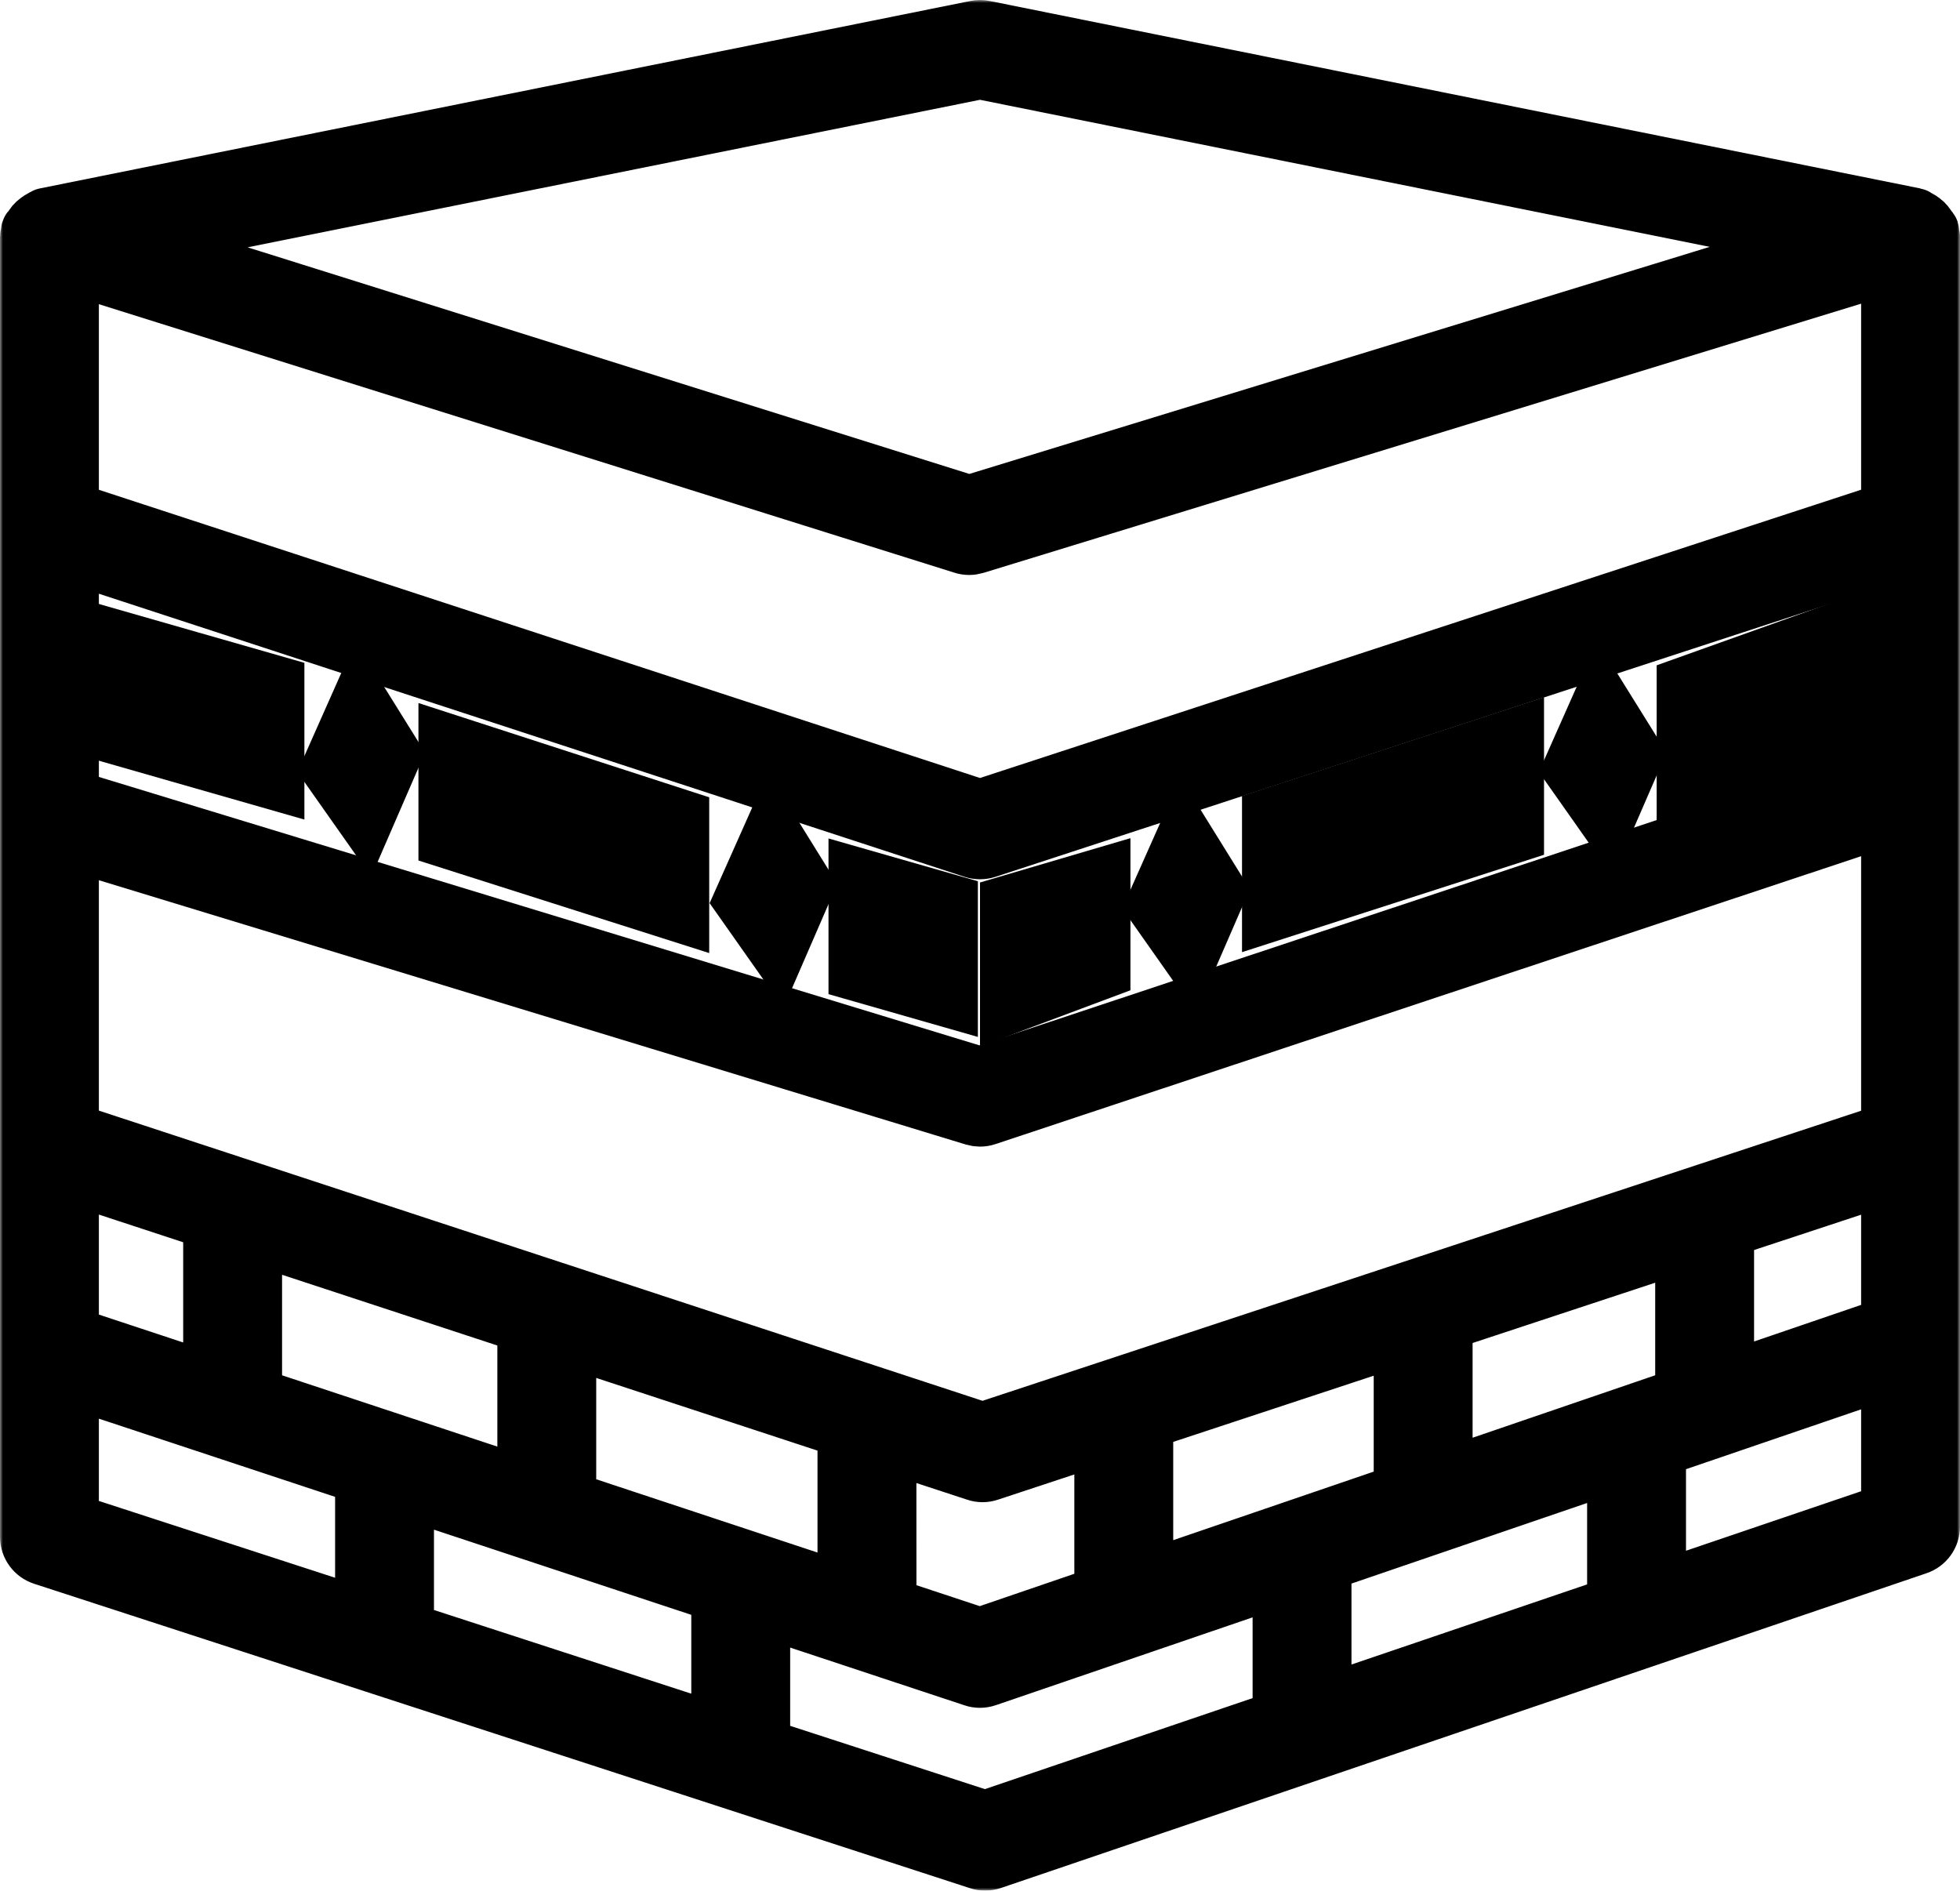 <svg width="339" height="327" viewBox="0 0 339 327" fill="none" xmlns="http://www.w3.org/2000/svg">
<mask id="path-1-outside-1_349_284" maskUnits="userSpaceOnUse" x="0" y="0" width="339" height="327" fill="black">
<rect fill="white" width="339" height="327"/>
<path d="M333.801 40.416C333.773 40.246 333.901 40.104 333.844 39.934C333.773 39.721 333.56 39.651 333.46 39.467C333.219 38.985 332.921 38.63 332.495 38.304C332.211 38.092 331.983 37.922 331.657 37.794C331.472 37.724 331.358 37.539 331.16 37.497L170.21 5.074C169.741 4.975 169.259 4.975 168.804 5.074L7.855 37.497C7.642 37.539 7.542 37.724 7.343 37.794C7.031 37.922 6.818 38.078 6.534 38.29C6.094 38.616 5.781 38.985 5.54 39.467C5.44 39.636 5.227 39.707 5.17 39.906C5.114 40.076 5.241 40.218 5.213 40.388C5.17 40.6 5 40.756 5 40.968V265.814C5 267.344 5.994 268.704 7.443 269.172L169.287 321.816C169.642 321.943 170.011 322 170.395 322C170.778 322 171.176 321.929 171.545 321.802L331.6 267.372C333.034 266.891 334 265.544 334 264.028V40.968C334 40.756 333.83 40.614 333.801 40.416ZM166.56 94.278C166.901 94.392 167.27 94.448 167.625 94.448C167.98 94.448 168.321 94.392 168.662 94.293L326.899 45.758V88.327L169.5 139.823L12.101 88.341V45.801L166.56 94.278ZM169.94 247.548L12.101 195.712V145.491L168.463 193.161C168.804 193.26 169.159 193.317 169.5 193.317C169.869 193.317 170.267 193.26 170.622 193.133L326.899 141.155V195.726L169.94 247.548ZM12.101 95.795L168.392 146.908C168.747 147.021 169.117 147.078 169.5 147.078C169.883 147.078 170.253 147.021 170.608 146.908L326.899 95.795V133.687L169.457 186.047L12.101 138.08V95.795ZM12.101 203.165L36.684 211.243V239.116L12.101 230.982V203.165ZM43.785 213.581L91.021 229.098V257.127L43.785 241.483V213.581ZM124.565 275.69V299.823L70.059 282.096V257.651L124.565 275.69ZM98.121 259.465V231.421L146.394 247.278V275.45L98.121 259.465ZM153.495 249.602L168.833 254.633C169.188 254.76 169.571 254.817 169.94 254.817C170.31 254.817 170.693 254.76 171.048 254.633L190.817 248.1V275.775L169.486 283.073L153.509 277.788L153.495 249.602ZM197.918 245.776L242.597 231.025V258.105L197.918 273.381V245.776ZM279.507 252.961V277.618L228.75 294.877V270.32L279.507 252.961ZM249.698 255.667V228.672L291.281 214.941V241.44L249.698 255.667ZM298.382 212.589L326.899 203.179V229.268L298.382 239.017V212.589ZM169.5 12.16L316.049 41.691L167.64 87.207L22.767 41.72L169.5 12.16ZM12.101 238.45L62.958 255.285V279.772L12.101 263.235V238.45ZM170.381 314.716L131.666 302.133V278.043L168.378 290.201C168.733 290.329 169.117 290.385 169.5 290.385C169.883 290.385 170.281 290.315 170.65 290.187L221.649 272.743V297.286L170.381 314.716ZM286.608 275.195V250.538L326.899 236.764V261.506L286.608 275.195Z"/>
<path d="M15.978 126.049L47.648 135.118V118.411L15.978 109.342V126.049Z"/>
<path d="M77.373 145.179L117.663 158.004V141.537L77.373 128.472V145.179Z"/>
<path d="M148.297 168.178L164.132 172.713V156.19L148.297 151.655V168.178Z"/>
<path d="M190.519 151.655L174.499 156.374V173.804L190.519 167.81V151.655Z"/>
<path d="M262.053 127.494L219.817 141.296V157.819L262.053 144.201V127.494Z"/>
<path d="M323.022 107.344L291.536 118.595V135.671L323.022 124.589V107.344Z"/>
<path d="M282.618 130.583L276.965 121.5L271.881 132.95L277.888 141.481L282.618 130.583Z"/>
<path d="M210.543 154.192L204.905 145.108L199.807 156.558L205.814 165.089L210.543 154.192Z"/>
<path d="M128.457 155.651L134.464 164.182L139.193 153.285L133.555 144.201L128.457 155.651Z"/>
<path d="M57.149 132.95L63.157 141.481L67.886 130.583L62.233 121.5L57.149 132.95Z"/>
</mask>
<path d="M333.801 40.416C333.773 40.246 333.901 40.104 333.844 39.934C333.773 39.721 333.56 39.651 333.46 39.467C333.219 38.985 332.921 38.63 332.495 38.304C332.211 38.092 331.983 37.922 331.657 37.794C331.472 37.724 331.358 37.539 331.16 37.497L170.21 5.074C169.741 4.975 169.259 4.975 168.804 5.074L7.855 37.497C7.642 37.539 7.542 37.724 7.343 37.794C7.031 37.922 6.818 38.078 6.534 38.29C6.094 38.616 5.781 38.985 5.54 39.467C5.44 39.636 5.227 39.707 5.17 39.906C5.114 40.076 5.241 40.218 5.213 40.388C5.17 40.6 5 40.756 5 40.968V265.814C5 267.344 5.994 268.704 7.443 269.172L169.287 321.816C169.642 321.943 170.011 322 170.395 322C170.778 322 171.176 321.929 171.545 321.802L331.6 267.372C333.034 266.891 334 265.544 334 264.028V40.968C334 40.756 333.83 40.614 333.801 40.416ZM166.56 94.278C166.901 94.392 167.27 94.448 167.625 94.448C167.98 94.448 168.321 94.392 168.662 94.293L326.899 45.758V88.327L169.5 139.823L12.101 88.341V45.801L166.56 94.278ZM169.94 247.548L12.101 195.712V145.491L168.463 193.161C168.804 193.26 169.159 193.317 169.5 193.317C169.869 193.317 170.267 193.26 170.622 193.133L326.899 141.155V195.726L169.94 247.548ZM12.101 95.795L168.392 146.908C168.747 147.021 169.117 147.078 169.5 147.078C169.883 147.078 170.253 147.021 170.608 146.908L326.899 95.795V133.687L169.457 186.047L12.101 138.08V95.795ZM12.101 203.165L36.684 211.243V239.116L12.101 230.982V203.165ZM43.785 213.581L91.021 229.098V257.127L43.785 241.483V213.581ZM124.565 275.69V299.823L70.059 282.096V257.651L124.565 275.69ZM98.121 259.465V231.421L146.394 247.278V275.45L98.121 259.465ZM153.495 249.602L168.833 254.633C169.188 254.76 169.571 254.817 169.94 254.817C170.31 254.817 170.693 254.76 171.048 254.633L190.817 248.1V275.775L169.486 283.073L153.509 277.788L153.495 249.602ZM197.918 245.776L242.597 231.025V258.105L197.918 273.381V245.776ZM279.507 252.961V277.618L228.75 294.877V270.32L279.507 252.961ZM249.698 255.667V228.672L291.281 214.941V241.44L249.698 255.667ZM298.382 212.589L326.899 203.179V229.268L298.382 239.017V212.589ZM169.5 12.16L316.049 41.691L167.64 87.207L22.767 41.72L169.5 12.16ZM12.101 238.45L62.958 255.285V279.772L12.101 263.235V238.45ZM170.381 314.716L131.666 302.133V278.043L168.378 290.201C168.733 290.329 169.117 290.385 169.5 290.385C169.883 290.385 170.281 290.315 170.65 290.187L221.649 272.743V297.286L170.381 314.716ZM286.608 275.195V250.538L326.899 236.764V261.506L286.608 275.195Z" fill="black"/>
<path d="M15.978 126.049L47.648 135.118V118.411L15.978 109.342V126.049Z" fill="black"/>
<path d="M77.373 145.179L117.663 158.004V141.537L77.373 128.472V145.179Z" fill="black"/>
<path d="M148.297 168.178L164.132 172.713V156.19L148.297 151.655V168.178Z" fill="black"/>
<path d="M190.519 151.655L174.499 156.374V173.804L190.519 167.81V151.655Z" fill="black"/>
<path d="M262.053 127.494L219.817 141.296V157.819L262.053 144.201V127.494Z" fill="black"/>
<path d="M323.022 107.344L291.536 118.595V135.671L323.022 124.589V107.344Z" fill="black"/>
<path d="M282.618 130.583L276.965 121.5L271.881 132.95L277.888 141.481L282.618 130.583Z" fill="black"/>
<path d="M210.543 154.192L204.905 145.108L199.807 156.558L205.814 165.089L210.543 154.192Z" fill="black"/>
<path d="M128.457 155.651L134.464 164.182L139.193 153.285L133.555 144.201L128.457 155.651Z" fill="black"/>
<path d="M57.149 132.95L63.157 141.481L67.886 130.583L62.233 121.5L57.149 132.95Z" fill="black"/>
<path d="M333.801 40.416C333.773 40.246 333.901 40.104 333.844 39.934C333.773 39.721 333.56 39.651 333.46 39.467C333.219 38.985 332.921 38.63 332.495 38.304C332.211 38.092 331.983 37.922 331.657 37.794C331.472 37.724 331.358 37.539 331.16 37.497L170.21 5.074C169.741 4.975 169.259 4.975 168.804 5.074L7.855 37.497C7.642 37.539 7.542 37.724 7.343 37.794C7.031 37.922 6.818 38.078 6.534 38.29C6.094 38.616 5.781 38.985 5.54 39.467C5.44 39.636 5.227 39.707 5.17 39.906C5.114 40.076 5.241 40.218 5.213 40.388C5.17 40.6 5 40.756 5 40.968V265.814C5 267.344 5.994 268.704 7.443 269.172L169.287 321.816C169.642 321.943 170.011 322 170.395 322C170.778 322 171.176 321.929 171.545 321.802L331.6 267.372C333.034 266.891 334 265.544 334 264.028V40.968C334 40.756 333.83 40.614 333.801 40.416ZM166.56 94.278C166.901 94.392 167.27 94.448 167.625 94.448C167.98 94.448 168.321 94.392 168.662 94.293L326.899 45.758V88.327L169.5 139.823L12.101 88.341V45.801L166.56 94.278ZM169.94 247.548L12.101 195.712V145.491L168.463 193.161C168.804 193.26 169.159 193.317 169.5 193.317C169.869 193.317 170.267 193.26 170.622 193.133L326.899 141.155V195.726L169.94 247.548ZM12.101 95.795L168.392 146.908C168.747 147.021 169.117 147.078 169.5 147.078C169.883 147.078 170.253 147.021 170.608 146.908L326.899 95.795V133.687L169.457 186.047L12.101 138.08V95.795ZM12.101 203.165L36.684 211.243V239.116L12.101 230.982V203.165ZM43.785 213.581L91.021 229.098V257.127L43.785 241.483V213.581ZM124.565 275.69V299.823L70.059 282.096V257.651L124.565 275.69ZM98.121 259.465V231.421L146.394 247.278V275.45L98.121 259.465ZM153.495 249.602L168.833 254.633C169.188 254.76 169.571 254.817 169.94 254.817C170.31 254.817 170.693 254.76 171.048 254.633L190.817 248.1V275.775L169.486 283.073L153.509 277.788L153.495 249.602ZM197.918 245.776L242.597 231.025V258.105L197.918 273.381V245.776ZM279.507 252.961V277.618L228.75 294.877V270.32L279.507 252.961ZM249.698 255.667V228.672L291.281 214.941V241.44L249.698 255.667ZM298.382 212.589L326.899 203.179V229.268L298.382 239.017V212.589ZM169.5 12.16L316.049 41.691L167.64 87.207L22.767 41.72L169.5 12.16ZM12.101 238.45L62.958 255.285V279.772L12.101 263.235V238.45ZM170.381 314.716L131.666 302.133V278.043L168.378 290.201C168.733 290.329 169.117 290.385 169.5 290.385C169.883 290.385 170.281 290.315 170.65 290.187L221.649 272.743V297.286L170.381 314.716ZM286.608 275.195V250.538L326.899 236.764V261.506L286.608 275.195Z" stroke="black" stroke-width="10" mask="url(#path-1-outside-1_349_284)"/>
<path d="M15.978 126.049L47.648 135.118V118.411L15.978 109.342V126.049Z" stroke="black" stroke-width="10" mask="url(#path-1-outside-1_349_284)"/>
<path d="M77.373 145.179L117.663 158.004V141.537L77.373 128.472V145.179Z" stroke="black" stroke-width="10" mask="url(#path-1-outside-1_349_284)"/>
<path d="M148.297 168.178L164.132 172.713V156.19L148.297 151.655V168.178Z" stroke="black" stroke-width="10" mask="url(#path-1-outside-1_349_284)"/>
<path d="M190.519 151.655L174.499 156.374V173.804L190.519 167.81V151.655Z" stroke="black" stroke-width="10" mask="url(#path-1-outside-1_349_284)"/>
<path d="M262.053 127.494L219.817 141.296V157.819L262.053 144.201V127.494Z" stroke="black" stroke-width="10" mask="url(#path-1-outside-1_349_284)"/>
<path d="M323.022 107.344L291.536 118.595V135.671L323.022 124.589V107.344Z" stroke="black" stroke-width="10" mask="url(#path-1-outside-1_349_284)"/>
<path d="M282.618 130.583L276.965 121.5L271.881 132.95L277.888 141.481L282.618 130.583Z" stroke="black" stroke-width="10" mask="url(#path-1-outside-1_349_284)"/>
<path d="M210.543 154.192L204.905 145.108L199.807 156.558L205.814 165.089L210.543 154.192Z" stroke="black" stroke-width="10" mask="url(#path-1-outside-1_349_284)"/>
<path d="M128.457 155.651L134.464 164.182L139.193 153.285L133.555 144.201L128.457 155.651Z" stroke="black" stroke-width="10" mask="url(#path-1-outside-1_349_284)"/>
<path d="M57.149 132.95L63.157 141.481L67.886 130.583L62.233 121.5L57.149 132.95Z" stroke="black" stroke-width="10" mask="url(#path-1-outside-1_349_284)"/>
</svg>
